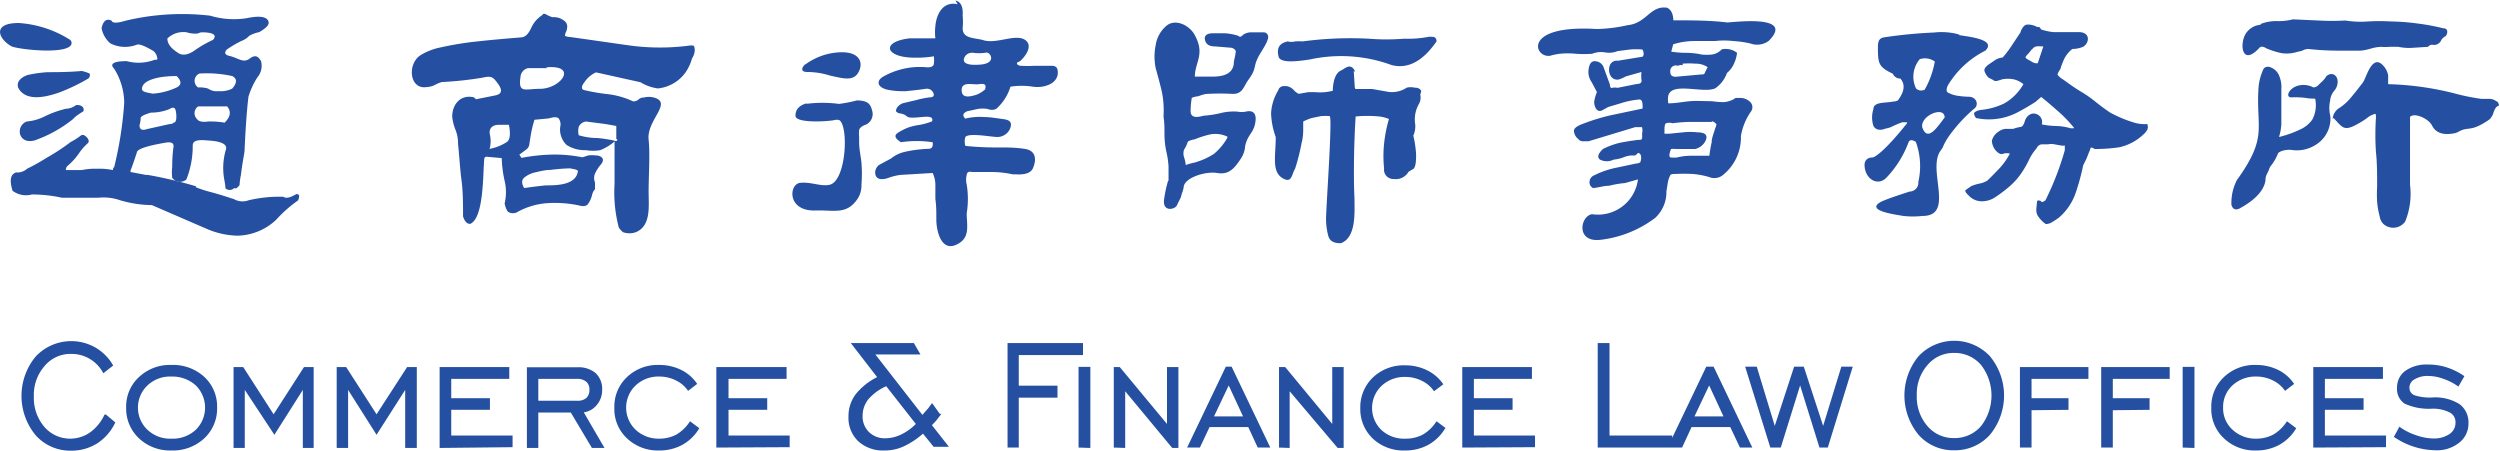<svg id="图层_1" data-name="图层 1" xmlns="http://www.w3.org/2000/svg" viewBox="0 0 129.2 23.3"><defs><style>.cls-1,.cls-2{fill:#254fa1;}.cls-2{fill-rule:evenodd;}</style></defs><title>logo</title><path class="cls-1" d="M100.82,51.75l.49.41a2.6,2.6,0,0,1-.93,1.08,2.5,2.5,0,0,1-1.35.38,2.39,2.39,0,0,1-1.84-.8,3.19,3.19,0,0,1,0-4.06,2.52,2.52,0,0,1,3.09-.47,2.49,2.49,0,0,1,.92.93l-.51.4a1.85,1.85,0,0,0-1.66-1,1.74,1.74,0,0,0-1.38.63,2.26,2.26,0,0,0-.55,1.57,2.29,2.29,0,0,0,.55,1.58A1.76,1.76,0,0,0,99,53a1.8,1.8,0,0,0,1-.32,2.33,2.33,0,0,0,.75-.92ZM104.21,53a1.75,1.75,0,0,0,1.26-.46,1.61,1.61,0,0,0,0-2.29,1.81,1.81,0,0,0-1.26-.46,1.7,1.7,0,0,0-1.24.46,1.58,1.58,0,0,0,0,2.29,1.7,1.7,0,0,0,1.24.46Zm0,.61a2.33,2.33,0,0,1-1.68-.63,2.1,2.1,0,0,1-.66-1.59,2.06,2.06,0,0,1,.66-1.57,2.33,2.33,0,0,1,1.68-.63,2.39,2.39,0,0,1,1.7.62,2.08,2.08,0,0,1,.66,1.58,2.1,2.1,0,0,1-.66,1.59,2.37,2.37,0,0,1-1.7.63Zm3.21-.13V49.3h.5l1.57,2.44,1.57-2.44h.5v4.18H111v-3l-1.47,2.32L108,50.48v3Zm5.33,0V49.3h.49l1.57,2.44,1.58-2.44h.5v4.18h-.6v-3l-1.48,2.32-1.47-2.32v3Zm5.32,0V49.3h3.6v.61h-3v1h2v.6h-2v1.33h3.17v.6Zm5.1-2.44h2a.69.69,0,0,0,.48-.14.54.54,0,0,0,.16-.42.51.51,0,0,0-.16-.42.69.69,0,0,0-.48-.15h-2V51Zm0,.61v1.83h-.59V49.31h2.63a1.35,1.35,0,0,1,.93.31,1.12,1.12,0,0,1,.33.86,1.19,1.19,0,0,1-.27.77,1.05,1.05,0,0,1-.68.39l1.07,1.84h-.65l-1.09-1.83Zm8.32.81a2.33,2.33,0,0,1-.86.85,2.45,2.45,0,0,1-1.22.3,2.3,2.3,0,0,1-1.66-.63,2.06,2.06,0,0,1-.65-1.58,2.09,2.09,0,0,1,.65-1.58,2.3,2.3,0,0,1,1.66-.63,2.56,2.56,0,0,1,1.15.26,2.11,2.11,0,0,1,.82.72l-.47.36a1.57,1.57,0,0,0-.63-.54,1.91,1.91,0,0,0-.86-.2,1.71,1.71,0,0,0-1.22.46,1.58,1.58,0,0,0,0,2.29,1.73,1.73,0,0,0,1.22.46,1.87,1.87,0,0,0,.9-.22,2.12,2.12,0,0,0,.69-.68l.48.36Zm.88,1V49.3H136v.61h-3v1h2v.6h-2v1.33h3.16v.6Zm10.31-1.22-1.53-1.95a2.61,2.61,0,0,0-.92.67,1.36,1.36,0,0,0-.3.86,1.12,1.12,0,0,0,.33.84,1.16,1.16,0,0,0,.85.32,1.91,1.91,0,0,0,.8-.19,2.69,2.69,0,0,0,.77-.55Zm1.32-.52-.23.3a3.45,3.45,0,0,1-.26.28l.88,1.12h-.79l-.55-.68a4.14,4.14,0,0,1-1,.66,2.31,2.31,0,0,1-1,.21,1.89,1.89,0,0,1-1.35-.48,1.67,1.67,0,0,1-.5-1.28,1.88,1.88,0,0,1,.36-1.13,3.3,3.3,0,0,1,1.12-.9l-1.36-1.76h3.26l.34.59h-2.33l2.43,3.12.3-.34.2-.27.4.56Zm3.42,1.74v-5.4h3.9v.62H148v1.58h2v.62h-2v2.58Zm3.67,0V49.29h.61v4.19Zm1.82,0V49.3h.31l2.44,2.94V49.3h.59v4.18h-.32l-2.43-2.93v2.93Zm5.18-1.61h1.5l-.74-1.6-.76,1.6Zm-1.39,1.61,2-4.18H159l2,4.18h-.65l-.49-1.06h-2l-.5,1.06Zm4.75,0V49.3h.32l2.43,2.94V49.3h.59v4.18h-.31L162,50.55v2.93Zm8.59-1a2.33,2.33,0,0,1-.86.85,2.44,2.44,0,0,1-1.21.3A2.31,2.31,0,0,1,166.3,53a2.1,2.1,0,0,1-.65-1.58,2.13,2.13,0,0,1,.65-1.58,2.31,2.31,0,0,1,1.67-.63,2.52,2.52,0,0,1,1.14.26,2.14,2.14,0,0,1,.83.72l-.48.36a1.57,1.57,0,0,0-.63-.54,1.88,1.88,0,0,0-.86-.2,1.73,1.73,0,0,0-1.22.46,1.58,1.58,0,0,0,0,2.29A1.73,1.73,0,0,0,168,53a1.87,1.87,0,0,0,.9-.22,2.12,2.12,0,0,0,.69-.68l.48.36Zm.88,1V49.3h3.6v.61h-3v1h2v.6h-2v1.33h3.16v.6Zm7,0v-5.4h.61v4.78h3.24v.62Zm5-1.61h1.5l-.74-1.6-.76,1.6Zm-1.39,1.61,2-4.18h.38l2,4.18h-.64l-.5-1.06h-2l-.49,1.06Zm5.31,0-1.3-4.18h.6l.93,3.06,1-3.06h.5l1,3.06.94-3.06h.59l-1.29,4.18h-.43l-1-3.21-1,3.21Zm9.5-.49a1.79,1.79,0,0,0,1.39-.62,2.58,2.58,0,0,0,0-3.16,1.79,1.79,0,0,0-1.39-.62,1.74,1.74,0,0,0-1.38.63,2.26,2.26,0,0,0-.55,1.57,2.29,2.29,0,0,0,.55,1.58,1.76,1.76,0,0,0,1.38.62Zm0,.63a2.39,2.39,0,0,1-1.84-.8,3.19,3.19,0,0,1,0-4.06,2.53,2.53,0,0,1,3.69,0,3.19,3.19,0,0,1,0,4.06,2.42,2.42,0,0,1-1.85.8Zm4-2.07v1.93h-.6V49.3h3.54v.61h-2.94v1h1.91v.6Zm4.2,0v1.93h-.6V49.3h3.54v.61h-2.94v1h1.9v.6Zm3.61,1.93V49.29h.61v4.19Zm5.87-1a2.33,2.33,0,0,1-.86.85,2.45,2.45,0,0,1-1.22.3,2.3,2.3,0,0,1-1.66-.63,2.06,2.06,0,0,1-.65-1.58,2.09,2.09,0,0,1,.65-1.58,2.3,2.3,0,0,1,1.66-.63,2.59,2.59,0,0,1,1.15.26,2.11,2.11,0,0,1,.82.72l-.47.36a1.57,1.57,0,0,0-.63-.54,1.91,1.91,0,0,0-.86-.2,1.75,1.75,0,0,0-1.23.46,1.51,1.51,0,0,0-.48,1.14,1.49,1.49,0,0,0,.49,1.15,1.73,1.73,0,0,0,1.22.46,1.87,1.87,0,0,0,.9-.22,2.12,2.12,0,0,0,.69-.68l.48.36Zm.88,1V49.3h3.6v.61h-3v1h2v.6h-2v1.33h3.16v.6Zm4.16-.54.29-.54a3,3,0,0,0,.86.44,2.74,2.74,0,0,0,.9.17,1.41,1.41,0,0,0,.83-.23.69.69,0,0,0,.31-.58.56.56,0,0,0-.29-.53,1.93,1.93,0,0,0-.9-.2,3,3,0,0,1-1.44-.26.9.9,0,0,1-.39-.82,1.05,1.05,0,0,1,.42-.87,1.88,1.88,0,0,1,1.16-.33,3.11,3.11,0,0,1,1,.15,3.45,3.45,0,0,1,.9.45l-.31.54a2.82,2.82,0,0,0-.77-.4,2.3,2.3,0,0,0-.79-.15,1.29,1.29,0,0,0-.7.17.49.49,0,0,0-.27.43.41.41,0,0,0,.27.4,2.57,2.57,0,0,0,.93.11,2.38,2.38,0,0,1,1.38.34,1.17,1.17,0,0,1,.47,1,1.24,1.24,0,0,1-.48,1,1.84,1.84,0,0,1-1.22.39,3.88,3.88,0,0,1-2.12-.67Z" transform="translate(-95.35 -30.33)"/><path class="cls-2" d="M214.68,35.4h0Zm-57.59,3.33h0a2.92,2.92,0,0,0-.46.13,1.8,1.8,0,0,0-.09-.41.63.63,0,0,1,0-.38,1.66,1.66,0,0,0,.18-.37c0-.07.15-.13.37-.17a5.22,5.22,0,0,1,.83-.26,1.48,1.48,0,0,1,.86.12s0,0,0,.06h0a3,3,0,0,1-.69.83,3.67,3.67,0,0,1-1,.45ZM137,35.7a6.55,6.55,0,0,1,1.71,0,6.82,6.82,0,0,0,.92-.18c.55,0,.71.18.79.52a.6.6,0,0,1-.4.76c-.15.07-.24.14-.27.25a1.79,1.79,0,0,0,0,.36v.26c0,.39.09.74.12,1.07a7,7,0,0,1,0,1.12,1.27,1.27,0,0,1-.21.76c-.58.83-1.19.55-2.23.59-1.42,0-1.3-1.37-.73-1.43s1.07.2,1.52.1c.86-.19,1-3,.51-3.34a.45.45,0,0,0-.27,0c-.37.07-2,.17-2-.23s.3-.57.61-.65Zm32.59-3.23c-.69,1-1.47,1.45-2.33,1.22a7.56,7.56,0,0,0-4.2-.29c-1,.16-1.49.13-1.62-.1-.13-.46,0-.73.46-.83a.73.73,0,0,0,.38,0,2.91,2.91,0,0,1,.39,0,18.62,18.62,0,0,1,3.42-.14,11.27,11.27,0,0,0,1.82,0,5.72,5.72,0,0,0,1.29-.1c.17,0,.28,0,.32.05a.23.23,0,0,1,.07.19Zm-13.85,7.22c0-.24,0-.49,0-.76a4.52,4.52,0,0,0-.11-.75,4.33,4.33,0,0,1-.1-.93c0-.29,0-.59-.05-.9a4.83,4.83,0,0,0-.08-1.25c-.08-.36-.19-.77-.32-1.23a3,3,0,0,1,0-1.23,1.61,1.61,0,0,1,.58-1h0c.46-.35,1.17,0,1.44.51.54,1,0,1.39,0,2.14l.86,0c.47,0,1.06-.06,1.15-.64,0-.18.06-.34.08-.49s.09-.25-.18-.36l-.85-.07c-.29,0-.47-.09-.53-.31s.05-.35.35-.37l.67,0a2.68,2.68,0,0,1,.69.13c.07.06.13.07.19,0a.1.1,0,0,0,.06-.05h0A.75.75,0,0,1,160,32l.21,0,.42,0a.24.24,0,0,1,.26.23c0,.28-.37.76-.52,1.06-.26.51-.07.57-.5,1.16-.26.35-.29.77-.87.73a12.13,12.13,0,0,0-1.22,0c-.19,0-.37.08-.53.13a.81.81,0,0,0-.31.08,4.53,4.53,0,0,0-.06.68c0,.42.44.3.67.24a5.2,5.2,0,0,0,.86-.13,2.77,2.77,0,0,1,.9-.08,1.2,1.2,0,0,0,.42,0c.35-.09.54.07.51.44-.06.67-.41.7-.54,1.34a1.36,1.36,0,0,1-.25.69c-.33.5-.62.8-1.2.7s-1.73.24-1.73.76a2,2,0,0,1-.11.35c0,.13-.13.31-.23.55s-.8.39-.66-.36a6.34,6.34,0,0,1,.2-.91ZM165.31,34l.05.75q0,.18.06.18l.26,0h.59l.85.15a1.37,1.37,0,0,0,.93-.22.91.91,0,0,1,.41,0c.19,0,.3.07.34.18l-.05.18a.67.67,0,0,1-.08.5,1.62,1.62,0,0,0-.18.51,1.64,1.64,0,0,0,0,.54,1.19,1.19,0,0,1-.1.57,5,5,0,0,1,.12.69,2.89,2.89,0,0,1,0,.75.73.73,0,0,1-.09.26l-.28.17a.75.75,0,0,1-.76.37.48.48,0,0,1-.5-.55,6.07,6.07,0,0,1,0-1.28,7.31,7.31,0,0,1,.25-1.27,1.85,1.85,0,0,0-.5-.13,6.23,6.23,0,0,0-1.22,0c-.08,1.18-.12,3-.06,4.24,0,.73.1,2-.7,2.31-.33,0-.58-.08-.66-.4a3.45,3.45,0,0,1-.11-.83c0-.66.34-5.24.19-5.34a3.18,3.18,0,0,0-.45,0l-.48.1a2.78,2.78,0,0,0-.44.18s0,.18,0,.44a2.74,2.74,0,0,1-.09.7,10.25,10.25,0,0,1-.33,1.3c-.18.29-.16.75-.61.51-.62-.34-.39-1.14-.39-2.15a3.88,3.88,0,0,1-.24-1.22,2.49,2.49,0,0,1,.37-1.19.27.27,0,0,1,.12-.17.3.3,0,0,1,.2-.05h.12a.69.69,0,0,1,.35.19.79.79,0,0,0,.27.21l.44-.08a3.93,3.93,0,0,1,.52,0,2.56,2.56,0,0,0,.8-.08c0-.06,0-.87.43-1.05.2-.09.5-.44.73.07Zm-59.85,6c.16.07.35.13.57.2h0l.41.11c.42.12.74.23,1,.31a.89.89,0,0,0,.76.06A6.84,6.84,0,0,1,110,40.5q.18.14.63-.12a.12.12,0,0,1,.18.06.54.54,0,0,1-.06.25,6.75,6.75,0,0,0-1.13,1,3,3,0,0,1-2,.82,4.23,4.23,0,0,1-1.51-.32l-2.91-1.26a6,6,0,0,1-1.64-.25,2.57,2.57,0,0,0-1.13-.13H98.56A7.38,7.38,0,0,0,97,40.38a1.16,1.16,0,0,1-1-.19c-.17-.55-.11-.86.19-.95a.73.73,0,0,0,.56-.19,9.56,9.56,0,0,0,1-.56A10.36,10.36,0,0,0,99,37.67a3.57,3.57,0,0,0,.51-.32c.08-.08.19-.06.31.06s.15.24.07.32a2.76,2.76,0,0,0-.45.51,3.3,3.3,0,0,1-.63.69.45.45,0,0,0-.06.19s.06,0,.19,0h.63a3.33,3.33,0,0,1,.76-.07h.18c.12,0,.33,0,.68.07,0-.06,0-.12.06-.15h0a19.26,19.26,0,0,0,.52-3.33,3.38,3.38,0,0,0-.52-1.76c-.26-.26,0-.39.65-.39a2.34,2.34,0,0,0,1.44-.07c.13,0,.17,0,.13-.13a.55.55,0,0,0-.2-.33c-.43-.25-.71-.37-.85-.32a1.68,1.68,0,0,1-1.37-.07,1.37,1.37,0,0,1-.45-.78c.08-.39.26-.52.52-.39q.06.2.72,0a12.58,12.58,0,0,1,4.37-.26,4.26,4.26,0,0,0,1.89.13c.61-.13,1-.09,1.11.13s-.16.41-.46.59a1.75,1.75,0,0,0-.52.19,1,1,0,0,1-.39.26,5.19,5.19,0,0,0-.78.46c-.14.17-.07.28.19.33.45.12.68.37,1,.13s.46-.09.59.13a.92.92,0,0,1-.19.84,4,4,0,0,0-.46,1c-.09.74-.15,1.66-.2,2.74,0,.18-.11.61-.19,1.31a3.21,3.21,0,0,0-.07.52,1.21,1.21,0,0,1-.16.16l-.06,0-.07,0h0a.32.32,0,0,1-.44,0q0-.15-.06-.45a3.34,3.34,0,0,1,.07-1.5c.13-.31-.18-.48-.92-.52-.52-.05-.78,0-.78.26a4.65,4.65,0,0,1-.33,1.76h0a.51.51,0,0,1-.73-.09,2.24,2.24,0,0,1,0-.56,7.47,7.47,0,0,1,.06-1c.05-.22-.08-.31-.39-.26-1,.17-1.5.34-1.5.52-.13.39-.23.69-.32.91a.15.15,0,0,0,0,.09h0l.79.15h0l.1,0a22.77,22.77,0,0,1,2.5.59ZM215,35.44a1.6,1.6,0,0,1-.15,1.07,1.54,1.54,0,0,1-.56.48,5.67,5.67,0,0,1-1.16.42,2.91,2.91,0,0,0,.12-.65c0-.57,0-1.08,0-1.64h0c0-.05,0-.11,0-.17h0a1.55,1.55,0,0,0-.15-.79.79.79,0,0,0-.5-.38h0c-.13,0-.25,0-.33.25a2.67,2.67,0,0,0-.2.84c-.14,2.11.51,2.51-1.12,4.77a2.59,2.59,0,0,0-.28,1.28c.08.25.24.3.5.14.76-.43,1.18-.9,1.26-1.4a.7.7,0,0,1,.07-.33h0l.09-.18a1.67,1.67,0,0,1,.08-.2,2.53,2.53,0,0,0,.41-.7s.13-.18.64-.18a1.82,1.82,0,0,0,1.36-.29,1.58,1.58,0,0,0,.69-1.09h0a1.16,1.16,0,0,0,0-.41,1.7,1.7,0,0,1,0-.74A.93.93,0,0,1,216,35h0l0,0h0a.7.7,0,0,0,.16-.45c0-.31-.26-.5-.52-.33a.2.2,0,0,0-.09.09h0l0,0h0a1,1,0,0,1-.15.19h0l-.21.2a.41.41,0,0,1-.28.15,1.09,1.09,0,0,0-.72-.11c-.56.1-.78.67-.38.62a4.33,4.33,0,0,1,.89.06h.07a.39.39,0,0,0,.14,0Zm-18.47-3.31c.31.08,2.07.19,1.42.82A4.72,4.72,0,0,0,196,34.77c-.08.21-.06.33.07.37a1.6,1.6,0,0,0,.39.13,4.22,4.22,0,0,0,.64.06c.22,0,.35.13.39.25a.32.32,0,0,1-.13.38A7.75,7.75,0,0,0,196,37.47a3.21,3.21,0,0,0-.26.5l-.13.19c-.64,1,.76,3.33-.9,3.33a4.52,4.52,0,0,1-1,0c-.31-.06-2.09-.27-1.09-.76.3-.13.77-.29,1.42-.5a.46.46,0,0,0,.45-.5,3.67,3.67,0,0,0-.13-2.07c-.22-.13-.34-.11-.39.06a5.34,5.34,0,0,1-1.1,1.76c-.47.53-1.16.09-1.16-.63,0-.25.18-.38.39-.38s.88-.61,1.74-1.69a.19.19,0,0,0,.07-.13h-.26a5.85,5.85,0,0,0-.58.25,1.28,1.28,0,0,1-.26.07c-.3.12-.52.08-.64-.13a1.41,1.41,0,0,1,0-.88c0-.38.64-.3,1-.38a.58.58,0,0,0,.26-.06c.35-.46.39-.84.13-1.13a.42.42,0,0,1-.39-.25c-.72-.35-.77-.49-.77-1.38,0-.29.06-.46.32-.5a24.2,24.2,0,0,1,2.59-.25,3.41,3.41,0,0,1,1.35.12Zm3.24-.15c.09-.24.21-.37.34-.38a1,1,0,0,1,.53.13.15.15,0,0,1,.1,0,.31.31,0,0,1,.09.12,2.85,2.85,0,0,0,.65.14c.12,0,1.08,0,1.3,0,.63,0,.55.58.22.76a1.43,1.43,0,0,1-.55.11,1.53,1.53,0,0,0-.41.49,3.93,3.93,0,0,0-.21.55c-.11.16-.16.26-.14.3a1,1,0,0,0,.3.25c.3.22.58.42.86.59a6.06,6.06,0,0,1,.82.57c.24.19.48.37.72.53a6.33,6.33,0,0,0,1.3.54,1.86,1.86,0,0,0,.63.06.38.38,0,0,1,0,.3,1,1,0,0,1-.21.25,2.64,2.64,0,0,1-1.23.65,8.29,8.29,0,0,1-1.28.09c-.12-.08-.19-.09-.21-.05a1.28,1.28,0,0,1-.09.24l-.12.31-.17.34a11.75,11.75,0,0,1-.38,1.4,2.93,2.93,0,0,1-.88,1.31,3.54,3.54,0,0,1-.35.23.61.61,0,0,1-.32.1,1.41,1.41,0,0,1-.34-.32c-.23-.28-.14-.47-.12-.81q0-.1.09-.09a.22.22,0,0,1,.17.09.67.67,0,0,0,.18-.1,14.88,14.88,0,0,0,1-2.59c0-.16,0-.24,0-.24a.54.54,0,0,1-.19,0l-.34-.06a.79.79,0,0,0-.34,0h-.33a.31.31,0,0,0-.25.19,2.72,2.72,0,0,0-.41.63,5.22,5.22,0,0,1-.4.69,3.63,3.63,0,0,1-.64.7,7.27,7.27,0,0,1-.71.53,1.22,1.22,0,0,1-.74.2.92.92,0,0,1-.65-.33c-.14-.13-.18-.22-.11-.26l.27-.19a2.25,2.25,0,0,1,.42-.13,1.21,1.21,0,0,0,.42-.16c.24-.23.45-.45.65-.66a3.64,3.64,0,0,0,.51-.73.58.58,0,0,0-.33,0c-.12.06-.25,0-.38-.14a.83.83,0,0,1-.22-.53.79.79,0,0,1,.35-.47.68.68,0,0,1,.36-.14h.39a2.17,2.17,0,0,1,.38-.1c.1,0,.17-.12.23-.32s.28-.43.54-.36a.44.44,0,0,1,.33.55,4.29,4.29,0,0,0,.71.08,2.91,2.91,0,0,1,.78.12l.13,0c.06,0,.07,0,0-.08a6.74,6.74,0,0,0-.79-.81c-.27-.24-.56-.49-.86-.73l-.29.25a10.91,10.91,0,0,1-1,.58,3.2,3.2,0,0,1-2.08.26c-.11-.16-.13-.26-.05-.31a.7.7,0,0,1,.31-.11,3.53,3.53,0,0,0,1.19-.33,2.65,2.65,0,0,0,1-1,1.23,1.23,0,0,0-.5-.25,1.56,1.56,0,0,0-.6,0c-.22.08-.35.11-.41.07a1.56,1.56,0,0,0-.27-.14.78.78,0,0,1-.24-.39c0-.09.07-.2.24-.32l.34-.23a.9.9,0,0,1,.37-.12,5.52,5.52,0,0,0,.49-.65l.45-.68Zm.57.91c-.31.45-.5.35,0,.62a.48.48,0,0,0,.32.09l.29-.87c-.24,0-.42-.07-.59.16Zm-5,.62a.86.86,0,0,0-.78-.12,1.41,1.41,0,0,0-.19,1.51.38.38,0,0,0,.45.06,4.5,4.5,0,0,0,.52-1.45Zm-.65,3.39c.27.8.78,0,1.16-.5,0-.61-1.25-.11-1.16.5Zm-13.26-6.19c.27.06.39.33.4.67.91,0,1.88,0,2.78.11.28,0,3.54-.44,2.15.95a1,1,0,0,1-.94.14,5.25,5.25,0,0,0-.91-.13,3.82,3.82,0,0,0-.91,0l-1.11,0a3.67,3.67,0,0,0-1.07.17l-.1.38a5.09,5.09,0,0,0,.77.06,4,4,0,0,1,.81.09,2.78,2.78,0,0,0,.51,0,.85.85,0,0,0,.52-.27.94.94,0,0,1,.4,0,.88.88,0,0,1,.39.18,1.77,1.77,0,0,1-.14.52,1.33,1.33,0,0,1-.38.52,1.62,1.62,0,0,1-.6.79c-.59.29-2.23-.34-2.43.37a1,1,0,0,0,0,.41c.4,0,.76-.08,1.11-.11s.73,0,1.14,0a5.18,5.18,0,0,0,.59.05,1.27,1.27,0,0,0,.55-.16.21.21,0,0,1,.17-.06l.19,0a.75.75,0,0,1,.5.23.38.38,0,0,1,0,.5,3.15,3.15,0,0,0-.5,1.24,2.49,2.49,0,0,1-.91,2,.7.7,0,0,1-.73.12,4.15,4.15,0,0,0-.86-.16,8.59,8.59,0,0,0-.87,0c-.16,0-.27,0-.3.11a1.31,1.31,0,0,0-.11.35l-.07.45a1.81,1.81,0,0,1-.58,1.36,5.78,5.78,0,0,1-2.8,1.13c-1.33.17-1.07-1.24-.46-1.32A2.08,2.08,0,0,0,180,39.6l-.67.19a5.19,5.19,0,0,0-.82.14c-.27,0-.54.09-.82.12a.32.32,0,0,1-.19-.35.37.37,0,0,1,.24-.31,4.51,4.51,0,0,1,1.08-.38l1.09-.23c.12,0,.19-.06.2-.05s.12-.31,0-.44-.12,0-.27.08a1.16,1.16,0,0,0-.56.08,2,2,0,0,1-.54.13.78.78,0,0,1-.7,0c-.16-.12-.11-.3.15-.55a4,4,0,0,1,.87-.32c.31-.06.62-.11.94-.15.13,0,.2,0,.21-.08a.77.77,0,0,0,0-.23.71.71,0,0,0,0-.35s-.14,0-.35,0l-2.41.73h-.31a.31.31,0,0,1-.23-.12.58.58,0,0,1-.22-.42c0-.11.12-.21.31-.3a10.55,10.55,0,0,1,1.58-.5l1.66-.35c0-.27,0-.42-.14-.47a4.21,4.21,0,0,0-1,.2l-.64.19-.29.16c-.31.18-.45-.24-.43-.45a2.07,2.07,0,0,1,.14-.48l-.27-.51a.92.92,0,0,1-.15-.73c.05-.28.18-.39.38-.35a.48.48,0,0,1,.4.35l.31.85c0,.14.06.2.12.17a.56.56,0,0,1,.27,0l1-.2c.2,0,.27-.09.24-.22a1.7,1.7,0,0,1,0-.4l-.81.23a1.73,1.73,0,0,1-.37.16.4.4,0,0,1-.38-.14.63.63,0,0,1-.09-.54.38.38,0,0,1,.43-.29l1.28-.21a.24.24,0,0,0,.05-.2.38.38,0,0,0-.06-.17,3.5,3.5,0,0,0-.65,0l-.63.08a1.18,1.18,0,0,1-.64.07,1.24,1.24,0,0,0-.68.07,5.86,5.86,0,0,1-.83,0,4.1,4.1,0,0,0-.85,0,3.17,3.17,0,0,0-.48.1c-.83.15-1.49-1.62,2.4-1.38a8,8,0,0,0,1.6-.2c1-.1,1.17-1.07,2.09-.89Zm.88,3a.19.19,0,0,0-.18,0,.39.39,0,0,1-.18,0,.29.29,0,0,0-.28.33c0,.2.12.28.36.25l1.21-.11c.12,0,.2,0,.23-.12l.13-.26a1.1,1.1,0,0,0-.64-.18,4,4,0,0,0-.65,0Zm1.48,2.92c-.34,0-.67,0-1,0a7.36,7.36,0,0,0-1,.07.54.54,0,0,0-.33,0c-.06,0-.09.15-.09.32v.22s.08,0,.25,0l.7-.07a3.28,3.28,0,0,1,.76,0c.37,0,.52.13.44.37a.8.8,0,0,1-.56.49h-1a1.07,1.07,0,0,0-.25,0s-.19.43,0,.44a1.73,1.73,0,0,0,.3,0,3.06,3.06,0,0,1,.83-.09l.85,0a6.78,6.78,0,0,1,.12-.7c0-.21.1-.44.17-.68a2.16,2.16,0,0,0,.08-.24s-.06-.1-.2-.16Zm28.39-5.06a2.2,2.2,0,0,1,.84-.15,3.1,3.1,0,0,0,.83-.09l1.34.06a12.2,12.2,0,0,0,1.36,0,5.17,5.17,0,0,0,1.17.05,9.93,9.93,0,0,1,1.21,0,11.05,11.05,0,0,1,1.32.1,11.33,11.33,0,0,1,1.36.25c.12,0,.19.05.21.13a.34.34,0,0,1-.08.28.53.53,0,0,0-.22.19.4.4,0,0,1-.47.25.29.29,0,0,0-.22.11l-.78.05a2.73,2.73,0,0,1-.76-.05h-.45a2.16,2.16,0,0,1-.43,0,2.17,2.17,0,0,0-.53.09,3,3,0,0,1-.54.11h-.61c-.73,0-1.28,0-2.1-.09a.66.66,0,0,0-.26.07,1,1,0,0,1-.26.07,1.85,1.85,0,0,1-.83.08,4,4,0,0,1-.8-.25c-.18-.11-.3-.12-.39,0-.82.87-1-.08-.73-.67a1,1,0,0,1,.82-.55Zm3.72,4.9a.74.74,0,0,1,.38-.58,2.72,2.72,0,0,0,.6-.56c.22-.26.41-.51.58-.73s.42-1.31.92-1a1,1,0,0,1,.39.63l0,.45a15.42,15.42,0,0,1,3.44.48,10.85,10.85,0,0,0,1.38.28l.4,0a.6.6,0,0,1,.38.13c.05,0,.08.05.1.11a.11.11,0,0,1,0,.13c-.1,0-.18.13-.25.32a.85.85,0,0,1-.21.37c-1,.69-1.06.34-1.59.63a.76.76,0,0,1-.3.1c-.54.09-.9-.05-1.08-.41s-.91-.69-1.14-.45c0,.35,0,.7,0,1,0,.89,0,1.61,0,2.5a3.81,3.81,0,0,1-.25,1.91.76.76,0,0,1-1.12.13.69.69,0,0,1-.2-.41,3.93,3.93,0,0,1-.13-.75,6.4,6.4,0,0,1,0-.77c0-.63,0-1.23-.06-1.78a13.65,13.65,0,0,1,0-1.81c0-.14,0-.2-.11-.16l-.22.1a4.15,4.15,0,0,1-.68.44c-.66.36-.73.13-1.18-.34Zm-93.62-4.21c.2,0,.37-.16.52-.48a1.53,1.53,0,0,1,.59-.68c0-.07.1-.08.23,0a1.19,1.19,0,0,0,.29.12.83.83,0,0,1,.58.17q.27.18.12.57a.46.46,0,0,0-.06.22s.09.06.25.06l3.09.44a11.65,11.65,0,0,0,3.13,0h.11c.05,0,.08,0,.11.1a.66.66,0,0,1,0,.27,1,1,0,0,1-.13.31,2.42,2.42,0,0,1-.29.65,2,2,0,0,1-1.47.89,2.32,2.32,0,0,1-.9-.32l-2.3-.51a1.41,1.41,0,0,0-.59.5c-.19.24-.17.39,0,.42a9.74,9.74,0,0,0,1.24.21,4.27,4.27,0,0,1,1.27.37.4.4,0,0,0,.27-.09.38.38,0,0,1,.29-.11,1,1,0,0,1,.51,0c1,.27-.38,1.16-.27,2.18.08.71,0,1.91,0,2.67s.14,1.78-.66,2.11a1,1,0,0,1-.66,0,1,1,0,0,1-.22-.24,7.18,7.18,0,0,1-.22-2.26q0-1,0-2.19a2.54,2.54,0,0,1-.74.45,2.17,2.17,0,0,1-.74,0,1.73,1.73,0,0,1-1-.27,1.11,1.11,0,0,1-.33-.92.53.53,0,0,0-.08-.45q-.12-.12-.51,0l-.74.07c-.06.19-.11.39-.15.58s-.07.41-.11.65a.4.4,0,0,1-.18.32l-.34.25.11.17a9.3,9.3,0,0,1,1.53-.17,7.29,7.29,0,0,1,1.62.14l.31-.1a1.79,1.79,0,0,1,.36,0c.19,0,.32.07.37.16s0,.22-.12.35a2.06,2.06,0,0,0-.27.43.6.6,0,0,0,0,.46c0,.18,0,.3,0,.35a.61.61,0,0,0-.15.29,1.36,1.36,0,0,1-.21.47c-.08.12-.25.14-.5.07a6,6,0,0,0-1.61-.11,3.7,3.7,0,0,0-1.6.49c-.23.07-.37,0-.45-.07a1.17,1.17,0,0,1-.15-.41,2.53,2.53,0,0,0,0-1.16,6,6,0,0,1-.15-1.18l-.78-.07q-.1,0-.12.09c-.08.68,0,3.07-.73,3.38-.14,0-.26-.07-.37-.38,0-.65,0-1.28-.08-1.88s-.11-1.23-.18-1.89a1.8,1.8,0,0,0-.13-.71,2.61,2.61,0,0,1-.17-.68c0-.64.43-1.16,1.12-1l.11.1,1-.2c.34-.07.38-.27.13-.61s-.33-.41-.77-.31a18.17,18.17,0,0,1-2.12.23c-.4.11-.38.25-.92.27-.79,0-.85-1.28-.15-1.68a3.17,3.17,0,0,1,1-.38,16.89,16.89,0,0,1,2-.32c.64-.07,1.33-.13,2.07-.19Zm1.36,1.59c-.3,0-.62,0-1,0a.5.5,0,0,0-.39.45c-.13.88.23.62,1,.62,1.1,0,2-1.26.32-1.11Zm3.56,3.67,0-.68c-.27-.05-.53-.1-.79-.13l-.77-.1a.48.48,0,0,0-.38.27.9.9,0,0,0,0,.44,3.44,3.44,0,0,0,.82.14c.26,0,.55.05.84.1a.9.9,0,0,1,.22.06c.08,0,.11,0,.11-.1Zm-6.58.51a2.4,2.4,0,0,0,.95-.38c.14-.13.17-.42.08-.87l-.52,0c-.35,0-.51.2-.47.47a1.57,1.57,0,0,1,0,.75Zm4.18,1a10,10,0,0,0-1,.08q-.28,0-.75.12a1.38,1.38,0,0,0-.61.28c-.14.13-.14.31,0,.54.38-.06.75-.1,1.1-.14.56,0,1.59,0,1.68-.75a.35.35,0,0,0-.12-.07l-.29-.06ZM98.91,32.35a.22.22,0,0,1,.14.2c0,.61-2.52.37-3.07.19a1,1,0,0,1-.17-.1h0c-.59-.41-.79-1.13.52-1.12a5.6,5.6,0,0,1,2.58.83ZM105,32a1.18,1.18,0,0,0-1,.32c0,.22.12.46.52.72.21.17.5.15.84-.07a5.87,5.87,0,0,1,1-.58c.22-.26,0-.39-.59-.39a.55.55,0,0,0-.19.06A1.46,1.46,0,0,1,105,32Zm-5.41,2a2.19,2.19,0,0,1,.39.13.22.22,0,0,1-.07.26,9.71,9.71,0,0,1-1.5.72c-1,.35-1.65.32-2-.07s0-.72.39-.84a7.06,7.06,0,0,1,1-.14c.48,0,1.06,0,1.76-.06Zm6.07.13a.41.41,0,0,0-.07.72,1.47,1.47,0,0,1,.52.06.74.74,0,0,0,.52.13,1.36,1.36,0,0,0,.72-.13c.26-.3.26-.52,0-.65a6.14,6.14,0,0,0-1.69-.13Zm-1.18.13c-1,0-1.63.22-1.76.52s.13.31.52.39a3.47,3.47,0,0,0,1.24-.32c.26-.13.26-.33,0-.59Zm-5.15,1.5c.08,0,.17,0,.26.07a.2.2,0,0,1,.06.26,3.6,3.6,0,0,0-.39.26,1.21,1.21,0,0,0-.13.13,6.73,6.73,0,0,1-2,1.11c-.35.08-.59,0-.72-.26a.55.55,0,0,1,.32-.72,2.55,2.55,0,0,0,.92-.26,5.3,5.3,0,0,1,1.11-.4.88.88,0,0,0,.52-.19Zm6.26.07a.42.42,0,0,0-.06.65c.08.13.28.17.58.13a4.22,4.22,0,0,1,.85.06c.3-.3.35-.58.13-.84Zm-1.44.12a2.55,2.55,0,0,1-1,.2c-.31.09-.48.17-.53.26a1.32,1.32,0,0,1-.06.39c0,.22.13.29.39.2l1.17-.26a.24.24,0,0,0,.2-.07c.13,0,.17-.21.13-.52s-.15-.28-.33-.2ZM137,33.64a3.25,3.25,0,0,1,1.85-.61c1,0,1.12.61.85,1.06s-.78.29-1.44.15a4,4,0,0,0-1.19-.19c-.46,0-.2-.36-.07-.41Zm7.73-3.28c.28.06.4.32.37.78a3.42,3.42,0,0,1,0,.65c0,.56.62.48,1.08.62.7.21,1.68-.37,2.17,0s-.27,1.12-.36,1.12-.1.1-.06.13a.27.27,0,0,0,.18.07,6,6,0,0,0,.7,0c.19,0,.48,0,.9,0q.27,0,.3.24c.1.67-.7.93-1.28.84a3.76,3.76,0,0,0-1.16,0,2.49,2.49,0,0,1-.74,1.15.54.54,0,0,1-.44,0,1.65,1.65,0,0,0-.51,0l-.45.1a.4.4,0,0,0-.26.13q-.09.11.06.27a3.23,3.23,0,0,1,1-.08c.29,0,.62.06,1,.11s.42.23.32.49a.72.72,0,0,1-.65.43c-.31,0-1.48-.23-1.66,0a.81.81,0,0,0,0,.46,15.52,15.52,0,0,0,1.77.08c.41,0,.85,0,1.33.08s.62.46.39,1c-.11.24-.41.34-.89.31h-.15a5.14,5.14,0,0,0-1.06-.12l-1.07,0a.23.23,0,0,0-.16,0,.17.17,0,0,0-.09.15,1,1,0,0,0,0,.5,4.59,4.59,0,0,1,0,1.48c0,.65.21,1.31-.57,1.64s-1-.8-1-1.29,0-.71-.05-1.09l0-.67a1.44,1.44,0,0,0-.14-.67l-1.67.1a2.87,2.87,0,0,0-.61.15c-.33.12-.71.12-.69-.32a.54.54,0,0,1,.19-.34l.63-.34a1.74,1.74,0,0,1,.7-.34,6.69,6.69,0,0,1,1.24-.16c.17,0,.24-.11.21-.34a5.56,5.56,0,0,0-1.64,0c-.3-.19-.36-.34-.18-.47a2.72,2.72,0,0,1,.59-.3,3,3,0,0,1,.45-.11,3.19,3.19,0,0,0,.75-.2c.14-.44-.76-.11-1.22-.21a.92.92,0,0,1-.18-.12.88.88,0,0,0-.26-.08.28.28,0,0,1-.21-.12.41.41,0,0,1,.13-.26.6.6,0,0,1,.25-.15l.68-.16a4.33,4.33,0,0,1,.7-.14c.18,0,.24-.09.17-.24a.36.36,0,0,0-.39-.2c-.39.06-.74.09-1,.12a4,4,0,0,1-1.05-.09c-.23-.08-.36-.18-.38-.31s.06-.25.25-.36a3.88,3.88,0,0,1,1.49-.47,4,4,0,0,1,.78,0q.31,0,.33-.18a1.29,1.29,0,0,0,0-.39,5.3,5.3,0,0,1-1,.07c-1.5,0-1.78-.82-.24-1,.3,0,.62,0,1,0l.32,0a2.68,2.68,0,0,1,0-.63c.05-.59.37-1.3,1.15-1.13Zm.85,2.7a.41.41,0,0,0-.41.3c-.1.36.58.33.81.31.91-.05.56-.67.33-.62a2.2,2.2,0,0,1-.73,0ZM145.05,35c0,.45.49.31.75.23a1.41,1.41,0,0,0,.46-.28c.07-.23,0-.32-.31-.27s-.92-.17-.9.32Z" transform="translate(-95.35 -30.33)"/></svg>